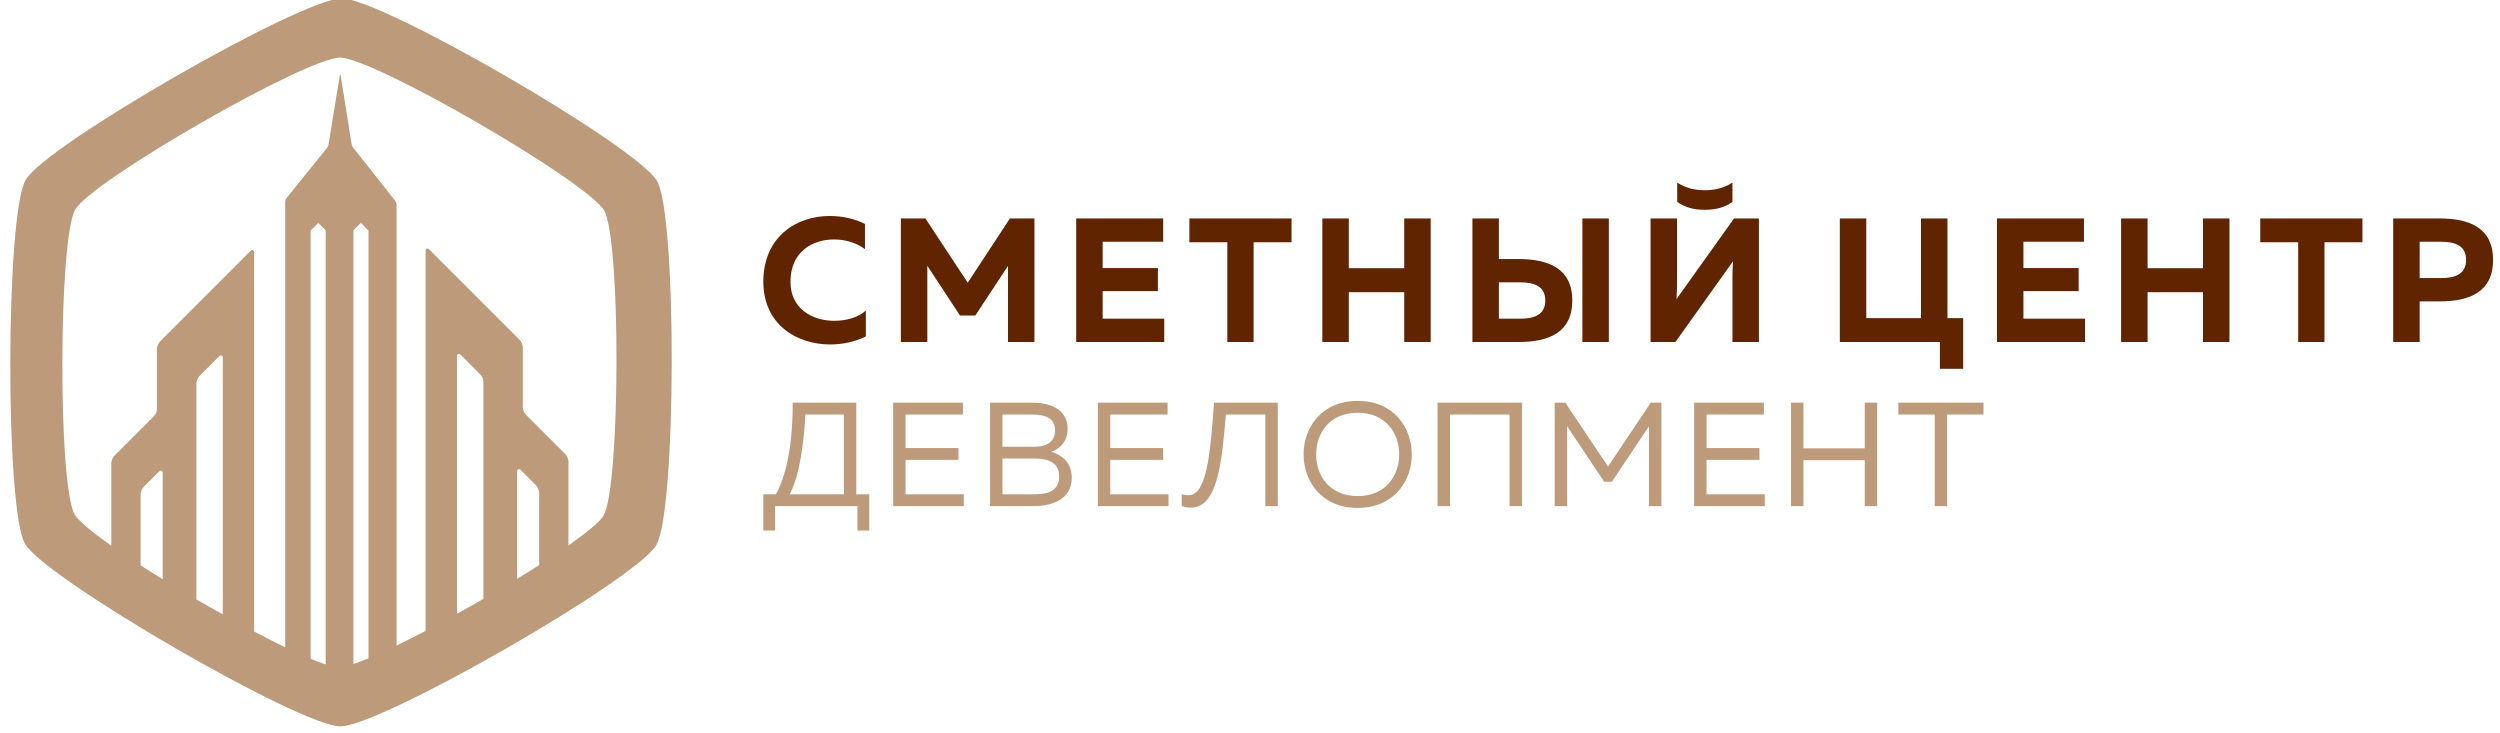 <?xml version="1.0" encoding="UTF-8"?> <svg xmlns="http://www.w3.org/2000/svg" xmlns:xlink="http://www.w3.org/1999/xlink" xmlns:xodm="http://www.corel.com/coreldraw/odm/2003" xml:space="preserve" width="232mm" height="68mm" version="1.1" style="shape-rendering:geometricPrecision; text-rendering:geometricPrecision; image-rendering:optimizeQuality; fill-rule:evenodd; clip-rule:evenodd" viewBox="0 0 23200 6800"> <defs> <style type="text/css"> .fil1 {fill:#602400;fill-rule:nonzero} .fil0 {fill:#BD9A7A;fill-rule:nonzero} </style> </defs> <g id="Слой_x0020_1">  <path class="fil0" d="M1488.29 4368.12c10.33,-1.78 21.31,5.79 21.31,17.94l0 988.9c-70.48,-43.44 -139.61,-86.27 -204.94,-128.32l0 -655.64c0,-28.06 11.13,-54.99 30.99,-74.84l142.96 -142.94c2.87,-2.87 6.22,-4.52 9.68,-5.1zm3331.83 -14.09c3.42,0.58 6.8,2.23 9.67,5.1l142.96 142.95c19.83,19.85 30.99,46.77 30.99,74.84l0 667.06c-65.22,41.78 -134.35,84.46 -204.95,127.71l0 -999.72c0,-12.14 10.98,-19.72 21.33,-17.94zm-2773.87 -1055.45c10.33,-1.81 21.31,5.79 21.31,17.94l0 2384.58c-82.26,-45.95 -162.71,-90.47 -245.1,-138.5l0 -2000.97c0,-28.07 11.13,-54.99 30.98,-74.85l183.13 -183.12c2.87,-2.84 6.25,-4.49 9.68,-5.08zm2215.9 -14.09c3.43,0.59 6.81,2.24 9.68,5.08l183.13 183.13c19.82,19.85 30.98,46.78 30.98,74.84l0 2010.17c-82.39,47.74 -162.65,92.12 -245.1,137.91l0 -2393.18c0,-12.15 10.98,-19.75 21.31,-17.95zm-1308.44 -1215.69l68.7 68.76 0 4028.5c-40.43,-13.03 -87.05,-30.54 -139.67,-52.39l0 -3973.87 70.97 -71zm395.08 -0.71l71 70.98 0 3970.14c-52.37,21.79 -98.78,39.31 -139.73,52.89l0 -4025.31 68.73 -68.7zm-193.49 -1533.41c311.74,0.61 2296.18,1149.8 2451.53,1419.67 155.35,269.88 150.97,2560.45 -5.45,2829.72 -33.81,58.2 -156.41,158.48 -326.11,277.9l0 -774.22c0,-28.07 -11.14,-54.99 -30.99,-74.82l-361.65 -361.71c-19.86,-19.85 -31.02,-46.78 -31.02,-74.84l0 -549.43c0,-28.09 -11.14,-54.99 -30.99,-74.84l-840.12 -840.12c-2.84,-2.87 -6.21,-4.49 -9.67,-5.1 -10.31,-1.78 -21.31,5.82 -21.31,17.94l0 3529.76c-94.2,49.38 -184.7,95.31 -269.51,136.45l0 -4090.32c0,-14.19 -4.78,-27.96 -13.58,-39.09l-387.45 -489.84c-8.94,-11.27 -14.81,-24.67 -17.07,-38.88l-101.02 -636.48c-0.27,-1.72 -1.74,-3 -3.49,-3 -1.73,0 -3.19,1.25 -3.45,2.95l-104.29 640.99c-2.32,14.19 -8.27,27.51 -17.31,38.7l-371.8 460.33c-8.91,11.03 -13.77,24.8 -13.8,38.97l0 4132.01c-89.33,-43.16 -187.08,-93.28 -287.87,-146.41l0 -3522.05c0,-12.12 -11,-19.72 -21.34,-17.95 -3.43,0.62 -6.8,2.24 -9.67,5.11l-840.09 840.11c-19.85,19.86 -31.02,46.76 -31.02,74.82l0 549.46c0,28.06 -11.13,54.99 -30.98,74.84l-361.66 361.71c-19.85,19.82 -30.99,46.75 -30.99,74.81l0 762.46c-177.3,-124.9 -305.62,-229.86 -340.2,-289.95 -155.35,-269.88 -150.97,-2560.39 5.42,-2829.66 156.39,-269.23 2145.21,-1410.61 2456.95,-1410zm15.84 -549.32c-372.07,-0.72 -2746.14,1361.69 -2932.83,1683.09 -186.66,321.39 -191.92,3055.55 -6.51,3377.68 185.44,322.13 2554.23,1693.91 2926.34,1694.63 372.08,0.75 2746.16,-1361.63 2932.84,-1683.04 186.63,-321.39 191.92,-3055.58 6.51,-3377.7 -185.43,-322.16 -2554.22,-1693.92 -2926.35,-1694.66z"></path> <path class="fil0" d="M7193.22 4923.19l0 -226.28 763.88 0 0 226.28 109.72 0 0 -335.99 -120.69 0 0 -850.28 -589.71 0c0,294.85 -32.91,626.73 -156.34,850.28l-116.57 0 0 335.99 109.71 0zm281.14 -1076.56l356.57 0 0 740.57 -501.94 0c96,-189.26 130.29,-481.37 145.37,-740.57zm814.03 -109.71l0 959.99 655.54 0 0 -109.71 -540.34 0 0 -319.54 490.97 0 0 -109.72 -490.97 0 0 -311.31 532.11 0 0 -109.71 -647.31 0zm899.06 0l0 959.99 404.57 0c139.88,0 353.83,-45.26 353.83,-263.31 0,-156.34 -112.46,-219.43 -192,-241.37 75.43,-21.95 153.6,-90.52 153.6,-212.57 0,-161.83 -130.29,-242.74 -326.4,-242.74l-393.6 0zm641.83 684.33c0,157.72 -139.89,165.95 -260.57,165.95l-266.06 0 0 -331.89 297.6 0c91.88,0 229.03,16.46 229.03,165.94zm-38.4 -425.14c0,109.72 -87.78,149.49 -187.89,149.49l-300.34 0 0 -298.97 268.8 0c135.77,0 219.43,35.66 219.43,149.48zm397.11 -259.19l0 959.99 655.54 0 0 -109.71 -540.34 0 0 -319.54 490.97 0 0 -109.72 -490.97 0 0 -311.31 532.11 0 0 -109.71 -647.31 0zm1078.72 0c-32.92,423.76 -60.35,858.5 -234.52,858.5 -30.17,0 -46.62,-2.74 -65.82,-9.6l0 109.72c30.17,10.97 58.97,15.08 85.02,15.08 250.97,-1.37 286.63,-426.51 325.03,-863.99l366.17 0 0 850.28 115.2 0 0 -959.99 -591.08 0zm830.48 479.99c0,248.23 165.95,496.46 501.94,496.46 336,0 501.94,-248.23 501.94,-496.46 0,-248.22 -165.94,-496.45 -501.94,-496.45 -335.99,0 -501.94,248.23 -501.94,496.45zm887.31 0c0,197.49 -124.8,386.74 -385.37,386.74 -260.57,0 -385.37,-189.25 -385.37,-386.74 0,-197.48 124.8,-386.74 385.37,-386.74 260.57,0 385.37,189.26 385.37,386.74zm471.18 480l0 -850.28 552.68 0 0 850.28 115.2 0 0 -959.99 -783.08 0 0 959.99 115.2 0zm1863.16 -959.99l-396.34 592.45 -396.34 -592.45 -98.74 0 0 959.99 115.2 0 0 -741.94 344.23 515.66 71.31 0 344.23 -515.66 0 741.94 115.2 0 0 -959.99 -98.75 0zm402.61 0l0 959.99 655.54 0 0 -109.71 -540.34 0 0 -319.54 490.97 0 0 -109.72 -490.97 0 0 -311.31 532.11 0 0 -109.71 -647.31 0zm1583.4 0l0 423.76 -569.14 0 0 -423.76 -115.2 0 0 959.99 115.2 0 0 -426.51 569.14 0 0 426.51 115.2 0 0 -959.99 -115.2 0zm312.09 0l0 109.71 337.37 0 0 850.28 115.2 0 0 -850.28 337.37 0 0 -109.71 -789.94 0z"></path> <path class="fil1" d="M7083.51 2613.52c0,399.62 312.82,583.05 619.09,583.05 121.19,0 234.2,-26.21 332.47,-73.7l0 -240.76c-68.79,62.24 -176.88,95 -294.81,95 -199.81,0 -406.17,-111.37 -404.53,-363.59 0,-276.79 203.09,-391.44 404.53,-391.44 106.46,0 212.92,32.76 286.62,90.08l0 -234.2c-98.27,-49.14 -212.92,-73.7 -327.56,-73.7 -306.27,0 -614.17,189.98 -615.81,609.26zm2288.62 -586.33l-391.43 596.15 -393.07 -596.15 -227.66 0 0 1146.45 245.67 0 0 -707.53 302.99 461.86 142.49 0 302.99 -460.22 0 705.89 245.67 0 0 -1146.45 -227.65 0zm614.8 0l0 1146.45 817.26 0 0 -216.19 -571.59 0 0 -255.49 512.63 0 0 -214.55 -512.63 0 0 -244.03 561.76 0 0 -216.19 -807.43 0zm1050.46 0l0 221.1 352.13 0 0 925.35 244.03 0 0 -925.35 352.12 0 0 -221.1 -948.28 0zm1993.82 0l0 461.85 -514.27 0 0 -461.85 -245.67 0 0 1146.45 245.67 0 0 -461.86 514.27 0 0 461.86 245.67 0 0 -1146.45 -245.67 0zm1065.19 1146.45c276.79,0 494.61,-88.44 494.61,-384.88 0,-296.44 -217.82,-383.24 -494.61,-384.88l-186.71 0 0 -376.69 -245.67 0 0 1146.45 432.38 0zm-186.71 -553.57l198.18 0c126.11,0 232.56,34.39 232.56,168.69 0,134.3 -106.45,168.69 -232.56,168.69l-198.18 0 0 -337.38zm1020.35 553.57l0 -1146.45 -245.67 0 0 1146.45 245.67 0zm1147.08 0l0 -591.24c0,-52.41 1.64,-109.73 4.91,-157.23l-533.92 748.47 -230.93 0 0 -1146.45 245.67 0 0 591.24c0,52.41 -1.64,109.73 -4.91,157.23l533.92 -748.47 230.93 0 0 1146.45 -245.67 0zm0 -1300.41l0 -178.51c-86.8,54.04 -168.69,70.42 -257.13,70.42 -88.44,0 -168.7,-16.38 -255.5,-70.42l0 178.51c72.06,50.78 149.04,73.71 255.5,73.71 106.45,0 185.07,-22.93 257.13,-73.71zm2141.22 1549.35l0 -470.04 -145.76 0 0 -925.35 -245.67 0 0 925.35 -507.72 0 0 -925.35 -245.67 0 0 1146.45 928.63 0 0 248.94 216.19 0zm313.44 -1395.39l0 1146.45 817.26 0 0 -216.19 -571.59 0 0 -255.49 512.63 0 0 -214.55 -512.63 0 0 -244.03 561.76 0 0 -216.19 -807.43 0zm1911.94 0l0 461.85 -514.27 0 0 -461.85 -245.67 0 0 1146.45 245.67 0 0 -461.86 514.27 0 0 461.86 245.67 0 0 -1146.45 -245.67 0zm531.27 0l0 221.1 352.13 0 0 925.35 244.03 0 0 -925.35 352.12 0 0 -221.1 -948.28 0zm1233.88 0l0 1146.45 245.67 0 0 -376.69 186.71 0c276.79,0 494.61,-88.44 494.61,-384.88 0,-296.44 -217.82,-384.88 -494.61,-384.88l-432.38 0zm676.41 384.88c0,134.3 -106.45,168.69 -232.56,168.69l-198.18 0 0 -337.38 198.18 0c126.11,0 232.56,32.75 232.56,168.69z"></path> </g> </svg> 